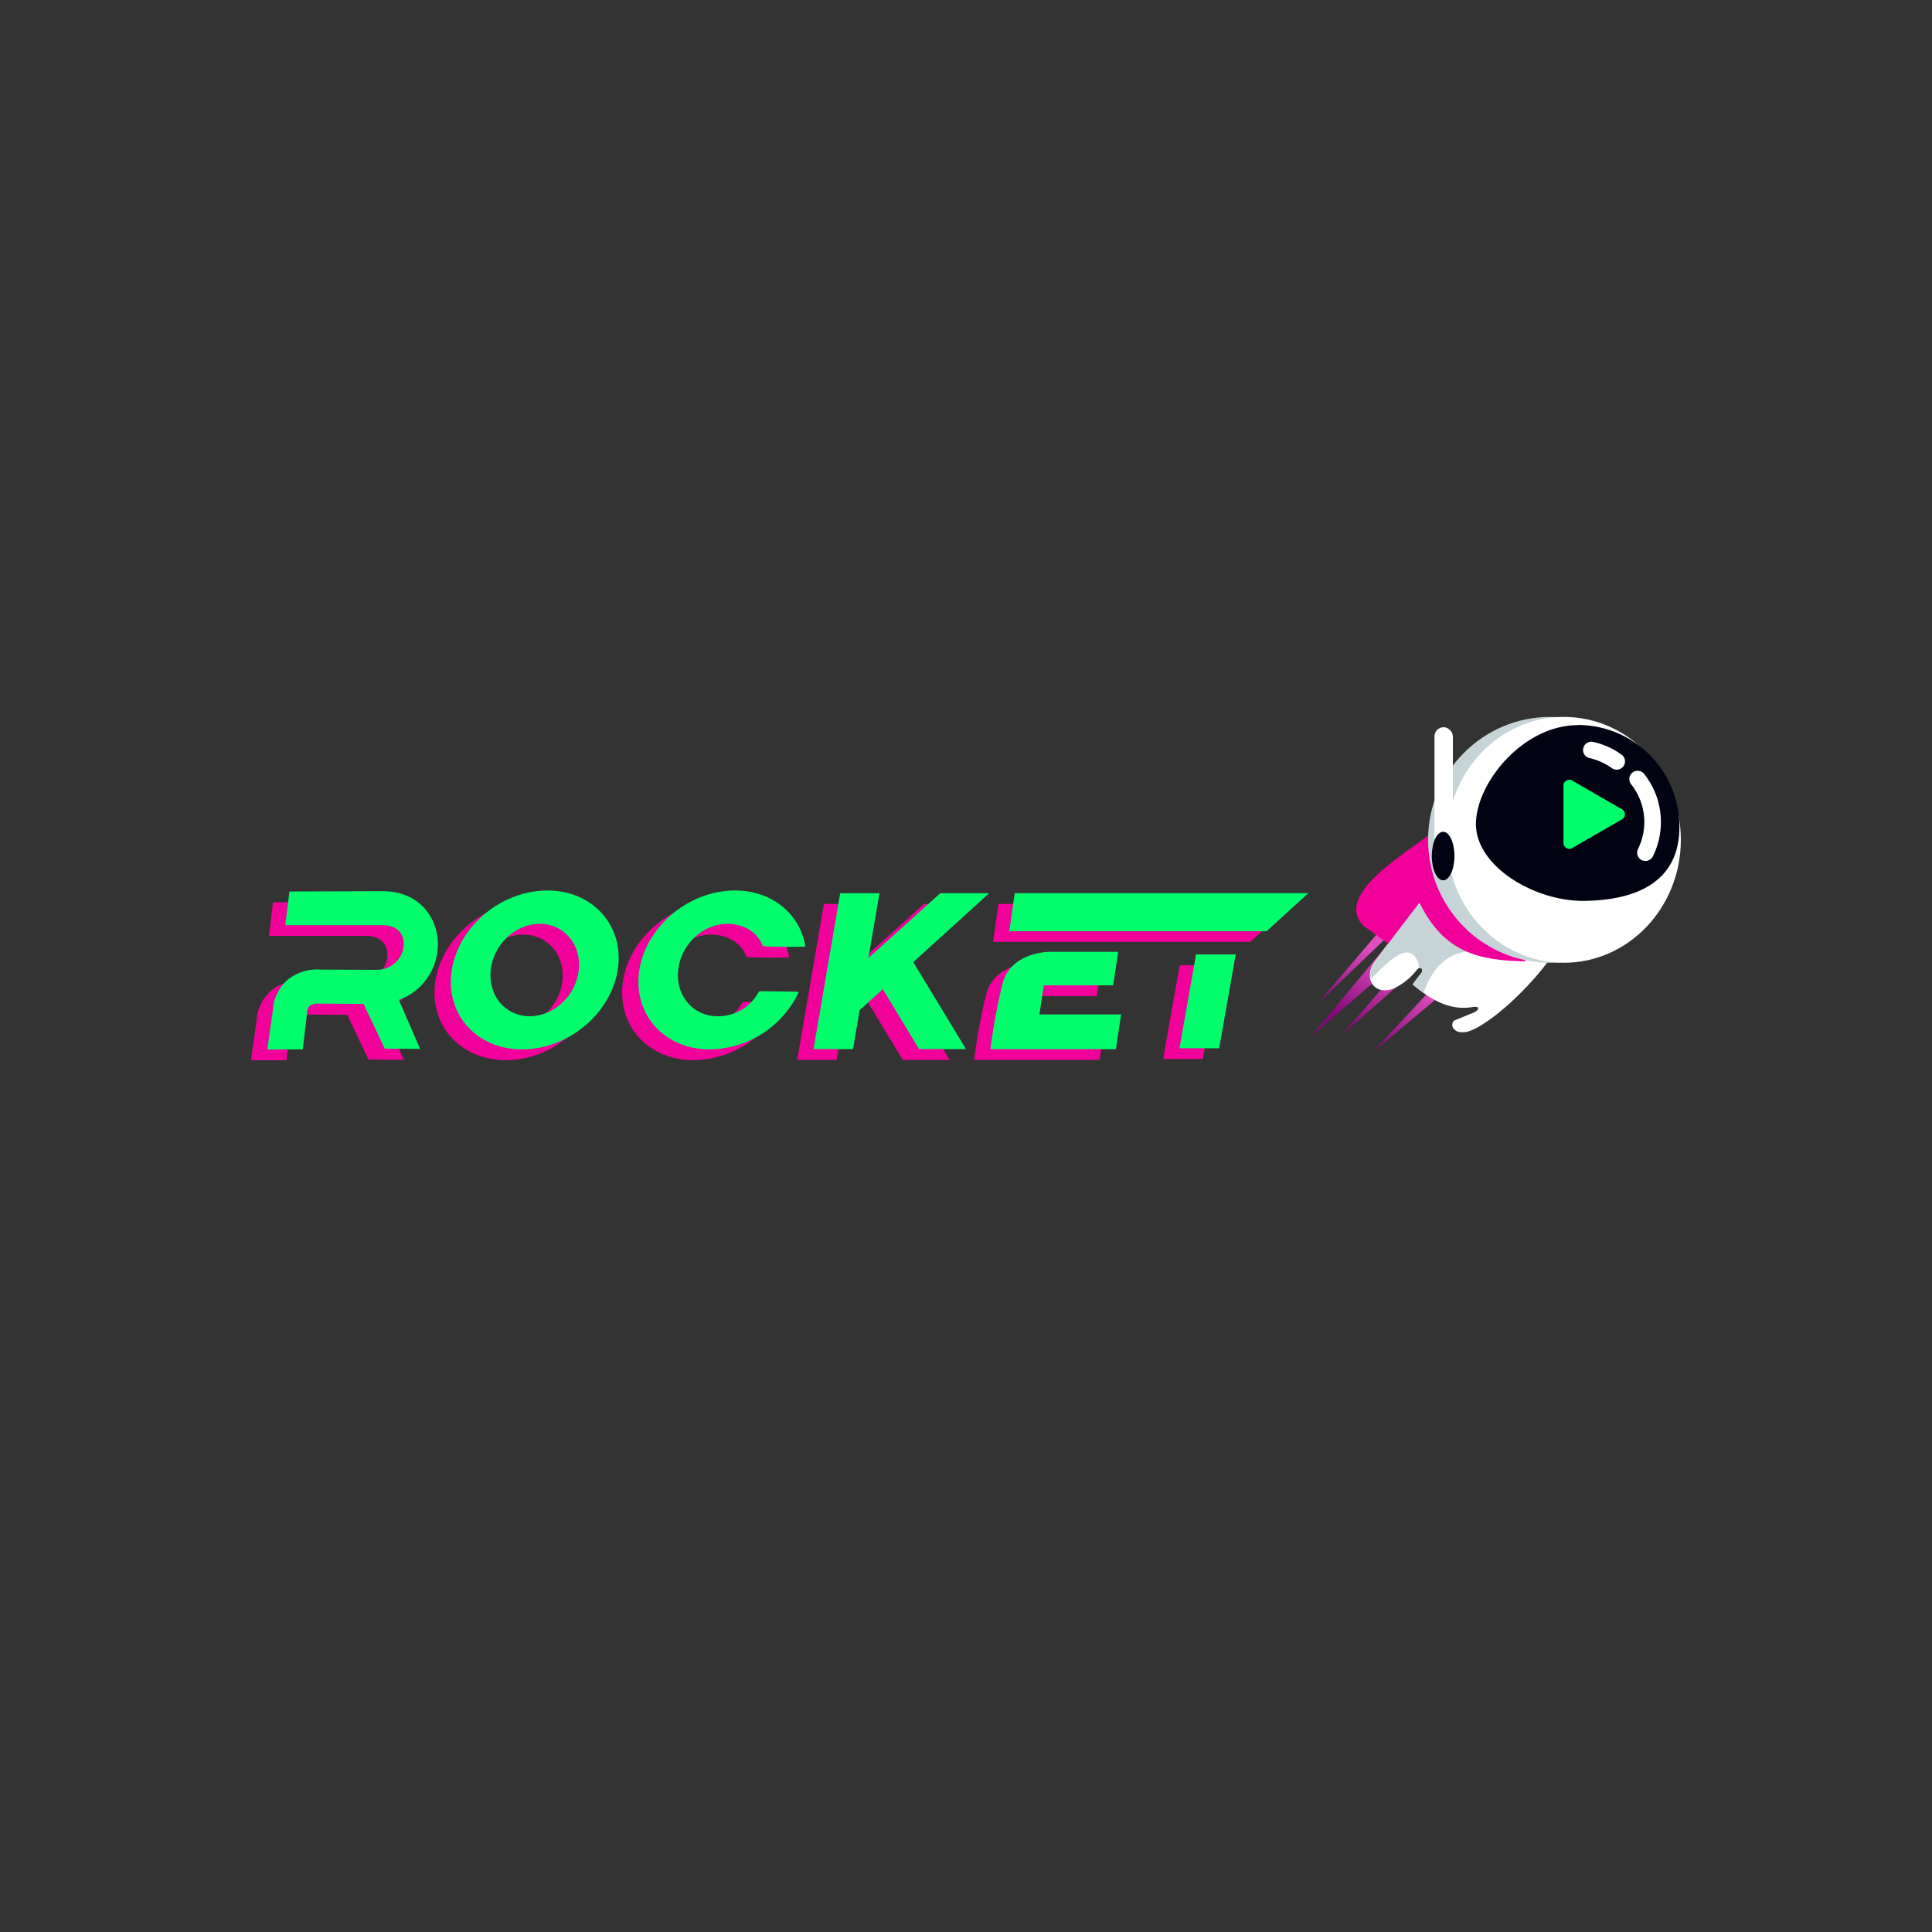 <svg id="Layer_1" data-name="Layer 1" xmlns="http://www.w3.org/2000/svg" xmlns:xlink="http://www.w3.org/1999/xlink" viewBox="0 0 500 500"><rect x="0" y="0" width="500" height="500" fill="#333333" stroke="none"/><defs><style>.cls-1,.cls-10,.cls-11,.cls-2,.cls-3,.cls-4,.cls-7,.cls-8{fill-rule:evenodd;}.cls-1{fill:url(#linear-gradient);}.cls-2,.cls-6{fill:#fff;}.cls-3,.cls-5{fill:#c6d4d7;}.cls-4{fill:#f10099;}.cls-7,.cls-9{fill:#010313;}.cls-8{fill:#00ff6c;}.cls-10{fill:#f1009a;}.cls-11{fill:#01fe6d;}</style><linearGradient id="linear-gradient" x1="24099.41" y1="-18788.38" x2="24025.79" y2="-18886.96" gradientTransform="matrix(0.16, 0, 0, -0.16, -3412.6, -2695.09)" gradientUnits="userSpaceOnUse"><stop offset="0" stop-color="#e04ebc"/><stop offset="1" stop-color="#830877"/></linearGradient></defs><title>3347_500x500_dark</title><g id="Слой_1"><polygon class="cls-1" points="365.68 230.73 340.87 259.88 367.42 234.43 339.34 268.16 369.59 242.04 346.96 268.16 373.52 244.66 373.29 252.92 355.02 272.51 377.64 253.57 378.08 238.12 365.68 230.73"/><path class="cls-2" d="M368.5,231.76l-12.65,17c-3,3.9-.71,9,4.71,7.13a16.55,16.55,0,0,0,6.08-4.85c1.07-1.26,2,0,1.05.94l-2.12,2.79c4.4,3.63,9.25,6.85,15.4,5.87,2.54-.41,1.62,1,.23,1.49l-4.89,2c-1.27,1.4.26,3.2,2.29,3,4.41.34,18.58-11.77,25.19-23l-25.32-17.37-10,5.11Z"/><path class="cls-3" d="M382.55,246.05c-8.38-.05-11.89,4.77-14.15,10.85-.95-.67-1.87-1.41-2.77-2.15l2.12-2.79c.73-.63.25-1.94-.61-1.35l0-1c-1.84-6-6.29-2.54-12.39,3.82a5.61,5.61,0,0,1,1.19-4.74l12.66-17,2.05-1,11.94,15.35Z"/><path class="cls-4" d="M370.41,215.59c-6.37,5.18-25.4,15.93-17.57,24l6.42,4.61,8.09-10.6c6.28,12.74,14.93,15,27.62,15.2l-22-19.1-2.51-14.09Z"/><ellipse class="cls-5" cx="401.18" cy="217.35" rx="31.59" ry="31.81"/><ellipse class="cls-6" cx="404.73" cy="217.35" rx="30.27" ry="31.81"/><path class="cls-7" d="M408.3,187.62A26.33,26.33,0,0,1,434.63,214c0,14.54-11.57,18.92-24.38,19.15S382.61,224.58,382,214s11.8-26.33,26.33-26.33Z"/><path class="cls-6" d="M422.21,203.05a2.15,2.15,0,1,1,3.39-2.63,20,20,0,0,1,4.23,11.66,20.32,20.32,0,0,1-.44,4.91,20,20,0,0,1-1.63,4.63,2.14,2.14,0,1,1-3.85-1.89,15.72,15.72,0,0,0,1.63-7.51,15.72,15.72,0,0,0-3.34-9.17Z"/><path class="cls-6" d="M411.32,196.19a2.15,2.15,0,0,1,.91-4.2,20.31,20.31,0,0,1,3.82,1.24,19.8,19.8,0,0,1,3.5,2,2.15,2.15,0,1,1-2.5,3.49,15.27,15.27,0,0,0-2.74-1.55,16.59,16.59,0,0,0-3-1Z"/><path class="cls-8" d="M419.56,209.34l-6.26-3.61L407,202.07a1.52,1.52,0,0,0-2.37,1.44v14.54a1.52,1.52,0,0,0,2.43,1.32l6.26-3.61,6.33-3.66a1.52,1.52,0,0,0-.07-2.77Z"/><rect class="cls-6" x="371.25" y="188.2" width="4.75" height="30.69" rx="2.37"/><ellipse class="cls-9" cx="373.48" cy="221.54" rx="2.93" ry="6.28"/><path class="cls-10" d="M137.43,233.26c11.86,0,20,9.2,18.22,20.56s-12.89,20.55-24.75,20.55-20-9.2-18.21-20.55S125.58,233.26,137.43,233.26Zm-2,8.62c6.31,0,10.85,5.35,10.13,11.94s-6.42,11.93-12.73,11.93-10.84-5.34-10.12-11.93,6.42-11.94,12.73-11.94Z"/><path class="cls-10" d="M202.46,259.63a25.81,25.81,0,0,1-23,14.74c-11.86,0-20-9.2-18.21-20.55s12.89-20.56,24.75-20.56c9.65,0,16.84,6.1,18.22,14.48,0,.09-10.94.2-11.08-.19-1.28-3.55-5-5.68-9.12-5.68-6.31,0-12,5.35-12.73,11.94s3.82,11.93,10.12,11.93a11.88,11.88,0,0,0,10.63-6.22.61.61,0,0,1,.52-.27l9.35.12c.35,0,.52.15.49.24ZM70.67,233.52,95,233.44l0,0c6.55.1,10.79,3.39,12.82,7.79a14.27,14.27,0,0,1,1.27,6.08,15.48,15.48,0,0,1-1.32,6.09,15.14,15.14,0,0,1-8.77,8.2l5.49,12.68-9.13-.05-5.51-11.6c-3.79,0-7.57-.06-11.35-.06a4.08,4.08,0,0,0-2.56.52,3,3,0,0,0-.73,2v.08l-1.08,9.23-9.19,0,1.46-10.28h0a11.2,11.2,0,0,1,3.88-7.85,12.29,12.29,0,0,1,8.48-2.57l14.47.07a7,7,0,0,0,6.43-4,6.57,6.57,0,0,0,.58-2.59,5.61,5.61,0,0,0-.47-2.35c-.68-1.46-2.26-2.57-4.83-2.62H69.6l1.06-8.79Zm187.72.42h76l-10.8,9.82H257Zm46.91,15.85h10.27l-4.27,24.29H301Zm-19.38,15.52-1.36,9H252.11a150.71,150.71,0,0,1,3.17-17.21c1.65-5.84,7.52-7.76,11.94-8h17.95l-1.31,8.69h-18l-1.13,7.52h21.15Zm-61.67-6.52-6,5.41-1.73,10.09H206.32l6.9-40.35h10.17l-2.87,16.77,18.62-16.77h12.67l-19.68,17.87,13.65,22.49H233.64l-9.39-15.5Z"/><g id="_2515671919632" data-name=" 2515671919632"><path class="cls-11" d="M141.66,230.46c11.85,0,20,9.21,18.21,20.56S147,271.58,135.12,271.58s-20-9.2-18.2-20.56,12.88-20.56,24.75-20.56Zm-2,8.63c6.31,0,10.84,5.34,10.13,11.93S143.41,263,137.09,263,126.25,257.61,127,251,133.38,239.09,139.7,239.09Z"/><path class="cls-11" d="M206.68,256.83a25.8,25.8,0,0,1-23,14.75c-11.85,0-20-9.2-18.21-20.56s12.89-20.56,24.75-20.56c9.65,0,16.85,6.1,18.22,14.5,0,.09-10.94.2-11.08-.2-1.28-3.55-5-5.67-9.11-5.67-6.32,0-12,5.34-12.73,11.93S179.37,263,185.67,263a11.89,11.89,0,0,0,10.64-6.21.58.58,0,0,1,.51-.27l9.35.12c.35,0,.52.15.49.23ZM74.9,230.72l24.33-.09,0,0c6.54.09,10.79,3.39,12.82,7.78a14.27,14.27,0,0,1,1.27,6.08,15.46,15.46,0,0,1-1.31,6.09,15.25,15.25,0,0,1-8.78,8.2l5.49,12.67-9.13-.05-5.51-11.6c-3.78,0-7.57-.05-11.34-.05a3.94,3.94,0,0,0-2.56.52,2.93,2.93,0,0,0-.74,2v.09l-1.08,9.21-9.19.05,1.46-10.28h0a11.2,11.2,0,0,1,3.89-7.84,12.22,12.22,0,0,1,8.47-2.57l14.47.06a7,7,0,0,0,6.43-4,6.55,6.55,0,0,0,.59-2.59,5.46,5.46,0,0,0-.47-2.33c-.67-1.47-2.26-2.57-4.83-2.63H73.83l1.08-8.78Zm187.71.42h76L327.79,241H261.21ZM309.53,247H319.8l-4.28,24.29H305.25Zm-19.39,15.54-1.35,9H256.33a148.67,148.67,0,0,1,3.18-17.21c1.64-5.85,7.51-7.77,11.93-8h17.95L288.08,255H270.13L269,262.53h21.14ZM228.48,256l-6,5.42-1.73,10.09H210.54l6.9-40.35h10.17l-2.87,16.77,18.62-16.77H256L236.36,249,250,271.5H237.86Z"/></g></g></svg>